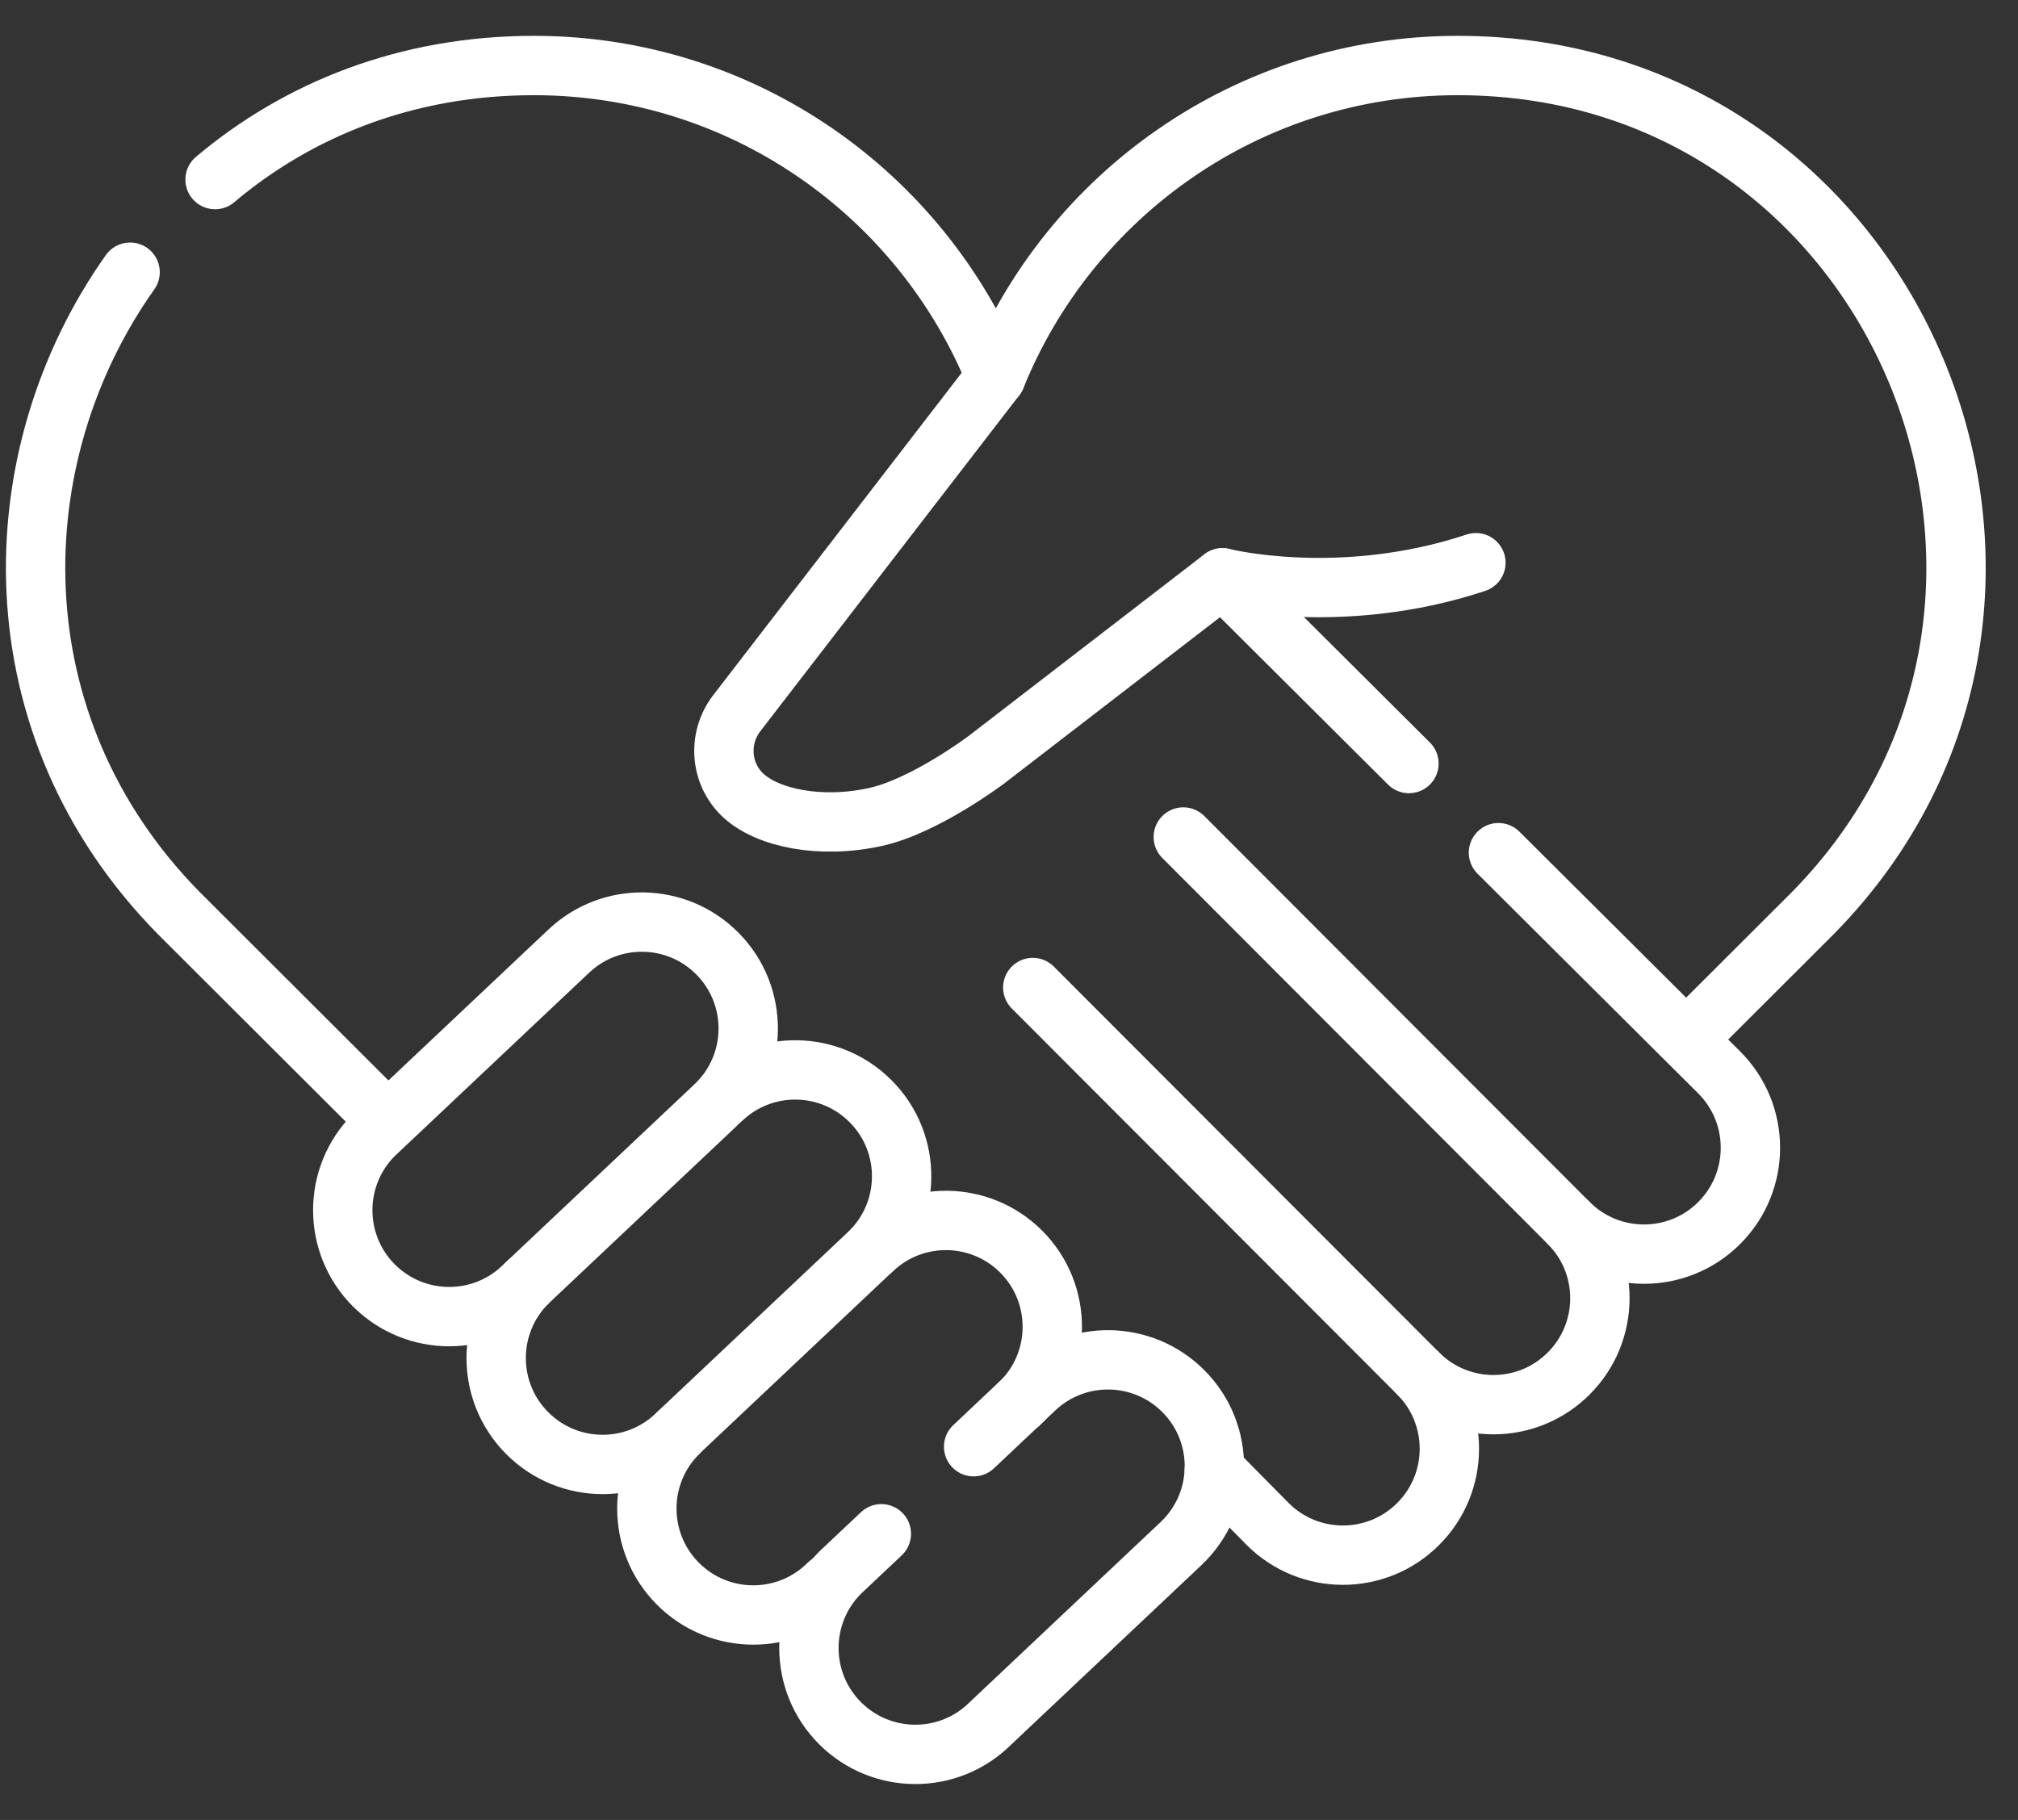 <svg width="51" height="46" viewBox="0 0 51 46" fill="none" xmlns="http://www.w3.org/2000/svg">
<rect x="0" y="0" width="51" height="46" fill="#333333" stroke="none"/>
<path d="M3.288 6.88C-0.012 11.537 -0.155 18.334 4.521 23.082C4.521 23.082 6.96 25.517 9.741 28.293M42.629 26.26C44.366 24.526 45.812 23.082 45.812 23.082C53.579 15.196 48.052 1.656 36.842 1.656C31.556 1.656 27.033 4.915 25.167 9.532C23.3 4.915 18.777 1.656 13.491 1.656C10.28 1.656 7.535 2.767 5.435 4.539" stroke="white" stroke-width="1.5" stroke-miterlimit="10" stroke-linecap="round" stroke-linejoin="round"/>
<path d="M25.167 9.531L18.623 18.023C18.131 18.658 18.198 19.568 18.789 20.111C19.399 20.673 20.728 20.959 22.133 20.648C23.377 20.372 24.925 19.206 24.925 19.206L30.895 14.605C30.895 14.605 33.871 15.361 37.3 14.223M26.101 24.96L35.841 34.716C36.892 35.766 36.892 37.47 35.841 38.52C34.791 39.571 33.087 39.571 32.037 38.52L30.689 37.155" stroke="white" stroke-width="1.5" stroke-miterlimit="10" stroke-linecap="round" stroke-linejoin="round"/>
<path d="M29.905 21.156L39.645 30.912C40.696 31.962 40.696 33.666 39.645 34.716C38.595 35.767 36.892 35.767 35.841 34.716" stroke="white" stroke-width="1.5" stroke-miterlimit="10" stroke-linecap="round" stroke-linejoin="round"/>
<path d="M37.87 21.552L43.45 27.108C44.5 28.158 44.5 29.861 43.45 30.912C42.399 31.962 40.696 31.962 39.645 30.912M30.895 14.605L35.608 19.299M18.122 24.094C17.093 23.065 15.433 23.041 14.375 24.04L9.45 28.686C8.4 29.737 8.4 31.44 9.45 32.491C10.501 33.541 12.204 33.541 13.254 32.491L18.066 27.951C19.168 26.911 19.194 25.166 18.122 24.094Z" stroke="white" stroke-width="1.5" stroke-miterlimit="10" stroke-linecap="round" stroke-linejoin="round"/>
<path d="M13.327 32.423C12.277 33.474 12.277 35.177 13.327 36.227C14.378 37.278 16.081 37.278 17.131 36.227L21.943 31.688C23.045 30.648 23.071 28.902 21.999 27.831C20.97 26.802 19.31 26.778 18.252 27.776" stroke="white" stroke-width="1.5" stroke-miterlimit="10" stroke-linecap="round" stroke-linejoin="round"/>
<path d="M17.135 36.228C16.085 37.278 16.085 38.981 17.135 40.032C18.186 41.083 19.889 41.083 20.939 40.032M25.751 35.492C26.853 34.452 26.878 32.707 25.807 31.635C24.778 30.607 23.118 30.582 22.06 31.581" stroke="white" stroke-width="1.5" stroke-miterlimit="10" stroke-linecap="round" stroke-linejoin="round"/>
<path d="M22.274 38.767L21.231 39.751C20.181 40.802 20.181 42.505 21.231 43.556C22.282 44.606 23.985 44.606 25.035 43.556L29.847 39.016C30.949 37.976 30.975 36.23 29.903 35.159C28.874 34.13 27.214 34.106 26.156 35.104L24.606 36.567" stroke="white" stroke-width="1.5" stroke-miterlimit="10" stroke-linecap="round" stroke-linejoin="round"/>
</svg>
